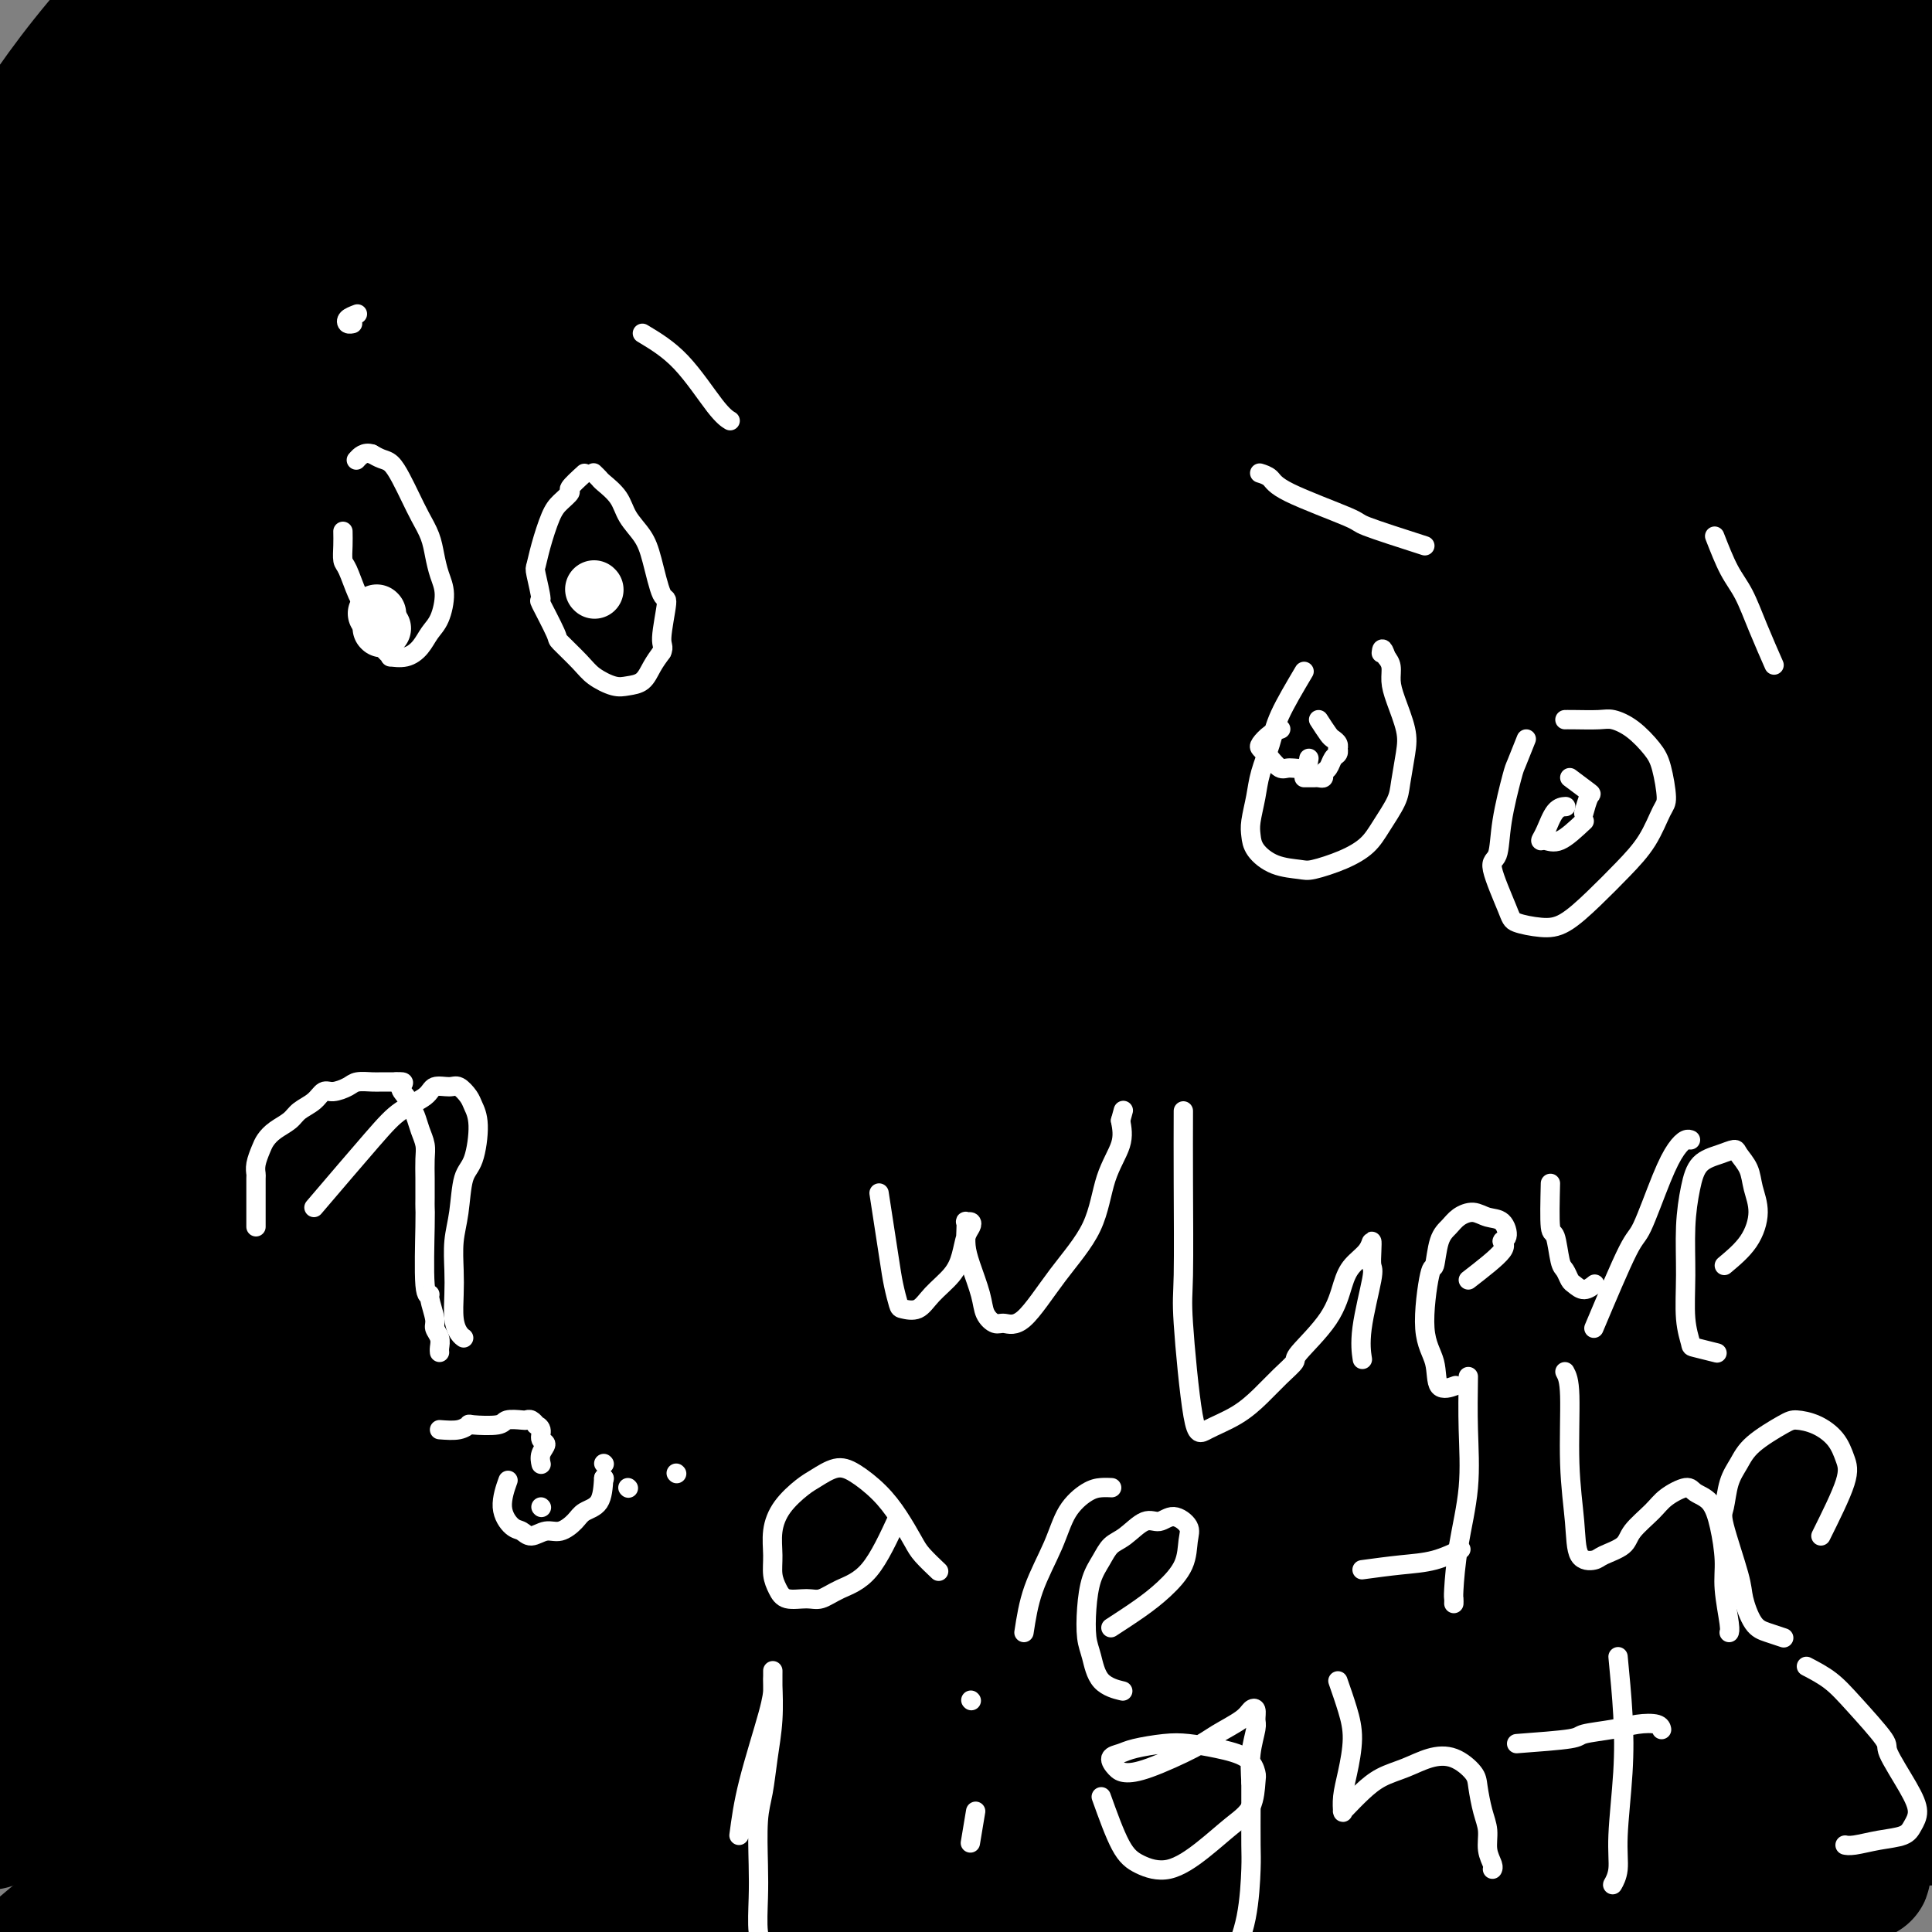 <svg viewBox='0 0 400 400' version='1.1' xmlns='http://www.w3.org/2000/svg' xmlns:xlink='http://www.w3.org/1999/xlink'><rect x="0" y="0" width="400" height="400" fill="#808080" stroke="none"/><g fill='none' stroke='#000000' stroke-width='28' stroke-linecap='round' stroke-linejoin='round'><path d='M14,71c11.538,-12.237 23.076,-24.473 32,-33c8.924,-8.527 15.234,-13.344 22,-19c6.766,-5.656 13.988,-12.151 20,-17c6.012,-4.849 10.813,-8.051 13,-10c2.187,-1.949 1.758,-2.647 2,-3c0.242,-0.353 1.155,-0.363 -1,2c-2.155,2.363 -7.377,7.100 -14,12c-6.623,4.900 -14.649,9.963 -22,15c-7.351,5.037 -14.029,10.047 -21,15c-6.971,4.953 -14.235,9.851 -20,15c-5.765,5.149 -10.032,10.551 -13,14c-2.968,3.449 -4.639,4.945 -6,6c-1.361,1.055 -2.412,1.669 -2,1c0.412,-0.669 2.288,-2.621 5,-7c2.712,-4.379 6.260,-11.186 13,-19c6.740,-7.814 16.671,-16.634 27,-26c10.329,-9.366 21.057,-19.277 31,-28c9.943,-8.723 19.102,-16.259 25,-21c5.898,-4.741 8.536,-6.689 9,-7c0.464,-0.311 -1.245,1.013 -6,4c-4.755,2.987 -12.554,7.637 -22,13c-9.446,5.363 -20.537,11.439 -30,17c-9.463,5.561 -17.297,10.606 -24,16c-6.703,5.394 -12.274,11.136 -17,16c-4.726,4.864 -8.606,8.850 -11,11c-2.394,2.150 -3.302,2.465 -4,3c-0.698,0.535 -1.187,1.290 0,-1c1.187,-2.290 4.050,-7.624 9,-15c4.950,-7.376 11.986,-16.794 22,-27c10.014,-10.206 23.004,-21.202 34,-30c10.996,-8.798 19.998,-15.399 29,-22'/><path d='M94,-54c11.704,-9.842 9.464,-8.448 8,-7c-1.464,1.448 -2.151,2.950 -7,7c-4.849,4.050 -13.861,10.649 -25,20c-11.139,9.351 -24.406,21.453 -31,27c-6.594,5.547 -6.514,4.538 -13,14c-6.486,9.462 -19.536,29.393 -26,40c-6.464,10.607 -6.341,11.888 -7,13c-0.659,1.112 -2.099,2.054 -1,2c1.099,-0.054 4.739,-1.104 7,-4c2.261,-2.896 3.143,-7.637 19,-20c15.857,-12.363 46.688,-32.348 62,-42c15.312,-9.652 15.106,-8.971 24,-13c8.894,-4.029 26.888,-12.767 37,-17c10.112,-4.233 12.341,-3.961 15,-5c2.659,-1.039 5.747,-3.388 1,2c-4.747,5.388 -17.328,18.513 -30,31c-12.672,12.487 -25.435,24.337 -38,37c-12.565,12.663 -24.933,26.140 -36,39c-11.067,12.860 -20.833,25.105 -28,36c-7.167,10.895 -11.736,20.442 -14,26c-2.264,5.558 -2.224,7.127 -3,9c-0.776,1.873 -2.368,4.049 1,1c3.368,-3.049 11.694,-11.321 22,-21c10.306,-9.679 22.590,-20.763 37,-33c14.410,-12.237 30.944,-25.628 46,-38c15.056,-12.372 28.634,-23.725 40,-33c11.366,-9.275 20.521,-16.471 26,-21c5.479,-4.529 7.283,-6.389 8,-7c0.717,-0.611 0.347,0.028 -4,4c-4.347,3.972 -12.671,11.278 -24,21c-11.329,9.722 -25.665,21.861 -40,34'/><path d='M120,48c-17.820,16.242 -28.371,27.346 -39,39c-10.629,11.654 -21.337,23.859 -29,34c-7.663,10.141 -12.280,18.220 -15,23c-2.720,4.780 -3.543,6.263 -3,7c0.543,0.737 2.452,0.728 8,-4c5.548,-4.728 14.736,-14.174 29,-27c14.264,-12.826 33.605,-29.032 54,-46c20.395,-16.968 41.846,-34.696 62,-50c20.154,-15.304 39.011,-28.182 49,-35c9.989,-6.818 11.109,-7.574 14,-9c2.891,-1.426 7.554,-3.521 2,2c-5.554,5.521 -21.323,18.657 -33,27c-11.677,8.343 -19.262,11.893 -54,42c-34.738,30.107 -96.630,86.770 -122,111c-25.370,24.230 -14.219,16.028 -14,19c0.219,2.972 -10.493,17.118 -15,23c-4.507,5.882 -2.809,3.500 -1,2c1.809,-1.500 3.729,-2.118 11,-8c7.271,-5.882 19.893,-17.028 37,-32c17.107,-14.972 38.700,-33.771 66,-56c27.300,-22.229 60.307,-47.890 77,-61c16.693,-13.110 17.073,-13.671 33,-24c15.927,-10.329 47.402,-30.427 61,-39c13.598,-8.573 9.319,-5.620 5,-2c-4.319,3.620 -8.679,7.908 -23,20c-14.321,12.092 -38.603,31.989 -50,41c-11.397,9.011 -9.911,7.137 -30,24c-20.089,16.863 -61.755,52.463 -81,69c-19.245,16.537 -16.070,14.011 -24,22c-7.930,7.989 -26.965,26.495 -46,45'/><path d='M49,205c-12.555,11.909 -8.942,8.180 -6,6c2.942,-2.180 5.213,-2.812 13,-9c7.787,-6.188 21.092,-17.933 39,-33c17.908,-15.067 40.421,-33.458 64,-52c23.579,-18.542 48.223,-37.237 71,-53c22.777,-15.763 43.686,-28.594 60,-38c16.314,-9.406 28.033,-15.386 35,-19c6.967,-3.614 9.183,-4.863 6,-2c-3.183,2.863 -11.767,9.836 -27,21c-15.233,11.164 -37.117,26.518 -59,43c-21.883,16.482 -43.764,34.094 -65,51c-21.236,16.906 -41.828,33.108 -59,48c-17.172,14.892 -30.926,28.474 -45,43c-14.074,14.526 -28.469,29.996 -30,33c-1.531,3.004 9.802,-6.458 13,-9c3.198,-2.542 -1.741,1.838 17,-14c18.741,-15.838 61.160,-51.892 93,-78c31.840,-26.108 53.101,-42.269 75,-58c21.899,-15.731 44.438,-31.031 62,-43c17.562,-11.969 30.149,-20.607 38,-26c7.851,-5.393 10.966,-7.541 8,-7c-2.966,0.541 -12.014,3.770 -27,12c-14.986,8.230 -35.910,21.459 -58,37c-22.090,15.541 -45.345,33.392 -68,52c-22.655,18.608 -44.710,37.972 -65,58c-20.290,20.028 -38.815,40.720 -55,59c-16.185,18.280 -30.029,34.147 -39,46c-8.971,11.853 -13.069,19.691 -16,24c-2.931,4.309 -4.695,5.088 -1,2c3.695,-3.088 12.847,-10.044 22,-17'/><path d='M45,282c2.726,-1.911 -0.960,0.813 22,-20c22.960,-20.813 72.566,-65.163 109,-96c36.434,-30.837 59.697,-48.161 83,-65c23.303,-16.839 46.647,-33.195 65,-46c18.353,-12.805 31.716,-22.061 41,-28c9.284,-5.939 14.489,-8.562 11,-5c-3.489,3.562 -15.671,13.308 -25,20c-9.329,6.692 -15.805,10.331 -62,49c-46.195,38.669 -132.108,112.370 -168,143c-35.892,30.630 -21.761,18.191 -25,21c-3.239,2.809 -23.848,20.868 -35,30c-11.152,9.132 -12.848,9.338 -13,9c-0.152,-0.338 1.238,-1.220 9,-8c7.762,-6.780 21.894,-19.457 42,-37c20.106,-17.543 46.184,-39.953 73,-62c26.816,-22.047 54.369,-43.731 80,-62c25.631,-18.269 49.338,-33.123 70,-46c20.662,-12.877 38.278,-23.777 51,-31c12.722,-7.223 20.550,-10.771 22,-11c1.450,-0.229 -3.479,2.860 -16,11c-12.521,8.140 -32.635,21.332 -57,38c-24.365,16.668 -52.983,36.812 -80,56c-27.017,19.188 -52.435,37.421 -75,55c-22.565,17.579 -42.279,34.505 -59,49c-16.721,14.495 -30.450,26.558 -39,34c-8.550,7.442 -11.921,10.262 -12,11c-0.079,0.738 3.133,-0.606 13,-7c9.867,-6.394 26.387,-17.837 50,-34c23.613,-16.163 54.318,-37.047 85,-56c30.682,-18.953 61.341,-35.977 92,-53'/><path d='M297,141c28.932,-15.236 55.262,-26.828 78,-36c22.738,-9.172 41.882,-15.926 54,-20c12.118,-4.074 17.208,-5.470 18,-4c0.792,1.470 -2.714,5.806 -15,13c-12.286,7.194 -33.350,17.247 -60,30c-26.650,12.753 -58.884,28.205 -88,42c-29.116,13.795 -55.114,25.934 -78,36c-22.886,10.066 -42.658,18.060 -59,25c-16.342,6.940 -29.252,12.825 -38,16c-8.748,3.175 -13.335,3.640 -13,4c0.335,0.360 5.590,0.616 12,-1c6.410,-1.616 13.974,-5.103 59,-9c45.026,-3.897 127.516,-8.205 170,-9c42.484,-0.795 44.964,1.924 51,4c6.036,2.076 15.629,3.509 17,6c1.371,2.491 -5.480,6.040 -21,10c-15.520,3.960 -39.709,8.332 -68,13c-28.291,4.668 -60.684,9.634 -90,15c-29.316,5.366 -55.556,11.133 -79,16c-23.444,4.867 -44.094,8.834 -61,13c-16.906,4.166 -30.069,8.533 -36,11c-5.931,2.467 -4.630,3.036 -7,4c-2.370,0.964 -8.409,2.325 5,1c13.409,-1.325 46.267,-5.335 77,-9c30.733,-3.665 59.341,-6.986 87,-9c27.659,-2.014 54.370,-2.722 75,-2c20.630,0.722 35.179,2.874 45,5c9.821,2.126 14.913,4.226 15,7c0.087,2.774 -4.832,6.221 -19,10c-14.168,3.779 -37.584,7.889 -61,12'/><path d='M267,335c-40.860,7.825 -112.510,21.388 -151,29c-38.490,7.612 -43.820,9.273 -53,12c-9.180,2.727 -22.210,6.520 -27,8c-4.790,1.480 -1.342,0.647 -3,1c-1.658,0.353 -8.424,1.893 14,-1c22.424,-2.893 74.037,-10.218 117,-15c42.963,-4.782 77.277,-7.021 109,-8c31.723,-0.979 60.854,-0.698 84,0c23.146,0.698 40.308,1.815 49,3c8.692,1.185 8.914,2.440 10,3c1.086,0.560 3.037,0.427 -38,3c-41.037,2.573 -125.063,7.853 -172,11c-46.937,3.147 -56.786,4.159 -73,6c-16.214,1.841 -38.793,4.509 -54,7c-15.207,2.491 -23.040,4.806 -28,6c-4.960,1.194 -7.045,1.268 -2,0c5.045,-1.268 17.220,-3.879 39,-7c21.780,-3.121 53.166,-6.753 87,-10c33.834,-3.247 70.116,-6.111 101,-8c30.884,-1.889 56.371,-2.804 78,-3c21.629,-0.196 39.401,0.326 49,1c9.599,0.674 11.025,1.499 15,2c3.975,0.501 10.499,0.677 -2,1c-12.499,0.323 -44.023,0.793 -73,2c-28.977,1.207 -55.408,3.152 -82,6c-26.592,2.848 -53.344,6.598 -77,10c-23.656,3.402 -44.215,6.454 -61,10c-16.785,3.546 -29.796,7.584 -37,10c-7.204,2.416 -8.602,3.208 -10,4'/><path d='M76,418c-5.452,2.446 4.418,1.562 18,0c13.582,-1.562 30.877,-3.803 54,-6c23.123,-2.197 52.076,-4.351 78,-7c25.924,-2.649 48.821,-5.794 69,-8c20.179,-2.206 37.642,-3.473 52,-5c14.358,-1.527 25.611,-3.315 32,-4c6.389,-0.685 7.916,-0.267 6,0c-1.916,0.267 -7.273,0.383 -21,0c-13.727,-0.383 -35.824,-1.266 -62,-1c-26.176,0.266 -56.430,1.680 -84,3c-27.570,1.320 -52.454,2.547 -74,4c-21.546,1.453 -39.754,3.134 -58,4c-18.246,0.866 -36.531,0.918 -44,1c-7.469,0.082 -4.123,0.194 -1,-1c3.123,-1.194 6.023,-3.693 18,-7c11.977,-3.307 33.032,-7.422 61,-12c27.968,-4.578 62.850,-9.617 96,-14c33.150,-4.383 64.570,-8.108 92,-10c27.430,-1.892 50.872,-1.951 69,-2c18.128,-0.049 30.942,-0.090 39,0c8.058,0.090 11.360,0.310 6,1c-5.360,0.690 -19.380,1.851 -43,2c-23.620,0.149 -56.838,-0.713 -91,0c-34.162,0.713 -69.268,3.003 -100,5c-30.732,1.997 -57.090,3.703 -81,6c-23.910,2.297 -45.372,5.185 -61,7c-15.628,1.815 -25.422,2.555 -31,3c-5.578,0.445 -6.938,0.593 -3,-1c3.938,-1.593 13.176,-4.929 36,-10c22.824,-5.071 59.236,-11.877 98,-17c38.764,-5.123 79.882,-8.561 121,-12'/><path d='M267,337c36.764,-2.378 68.175,-2.325 94,-2c25.825,0.325 46.065,0.920 60,2c13.935,1.080 21.564,2.643 23,4c1.436,1.357 -3.323,2.507 -19,3c-15.677,0.493 -42.273,0.330 -75,1c-32.727,0.670 -71.585,2.173 -106,4c-34.415,1.827 -64.389,3.977 -90,6c-25.611,2.023 -46.861,3.919 -65,6c-18.139,2.081 -33.169,4.348 -40,4c-6.831,-0.348 -5.464,-3.311 -4,-5c1.464,-1.689 3.026,-2.104 18,-6c14.974,-3.896 43.362,-11.273 82,-18c38.638,-6.727 87.526,-12.803 112,-16c24.474,-3.197 24.532,-3.516 50,-4c25.468,-0.484 76.344,-1.133 100,-1c23.656,0.133 20.092,1.049 15,2c-5.092,0.951 -11.713,1.936 -32,3c-20.287,1.064 -54.240,2.205 -89,4c-34.760,1.795 -70.327,4.244 -101,7c-30.673,2.756 -56.453,5.819 -80,9c-23.547,3.181 -44.860,6.479 -60,9c-15.140,2.521 -24.106,4.267 -31,5c-6.894,0.733 -11.716,0.455 -1,-3c10.716,-3.455 36.968,-10.087 48,-14c11.032,-3.913 6.842,-5.106 46,-11c39.158,-5.894 121.663,-16.489 171,-21c49.337,-4.511 65.505,-2.938 82,-2c16.495,0.938 33.318,1.241 42,2c8.682,0.759 9.222,1.974 2,4c-7.222,2.026 -22.206,4.865 -46,7c-23.794,2.135 -56.397,3.568 -89,5'/><path d='M284,321c-47.655,2.750 -122.292,7.124 -161,10c-38.708,2.876 -41.485,4.254 -48,5c-6.515,0.746 -16.766,0.859 -21,0c-4.234,-0.859 -2.451,-2.689 6,-6c8.451,-3.311 23.569,-8.104 48,-14c24.431,-5.896 58.174,-12.894 91,-18c32.826,-5.106 64.734,-8.318 94,-10c29.266,-1.682 55.889,-1.833 64,-1c8.111,0.833 -2.291,2.649 -24,4c-21.709,1.351 -54.725,2.237 -85,4c-30.275,1.763 -57.809,4.403 -83,7c-25.191,2.597 -48.041,5.151 -68,8c-19.959,2.849 -37.029,5.992 -48,8c-10.971,2.008 -15.843,2.881 -18,3c-2.157,0.119 -1.598,-0.516 7,-3c8.598,-2.484 25.236,-6.817 50,-12c24.764,-5.183 57.655,-11.215 94,-17c36.345,-5.785 76.142,-11.323 96,-14c19.858,-2.677 19.775,-2.494 40,-4c20.225,-1.506 60.758,-4.702 78,-6c17.242,-1.298 11.191,-0.697 10,0c-1.191,0.697 2.477,1.489 -10,3c-12.477,1.511 -41.097,3.741 -59,5c-17.903,1.259 -25.087,1.547 -46,3c-20.913,1.453 -55.554,4.070 -96,9c-40.446,4.930 -86.697,12.174 -116,17c-29.303,4.826 -41.658,7.236 -50,9c-8.342,1.764 -12.671,2.882 -17,4'/><path d='M12,315c-29.001,4.520 -10.002,0.821 4,-3c14.002,-3.821 23.008,-7.762 47,-14c23.992,-6.238 62.971,-14.771 103,-22c40.029,-7.229 81.106,-13.152 117,-17c35.894,-3.848 66.603,-5.619 92,-7c25.397,-1.381 45.483,-2.370 60,-3c14.517,-0.630 23.465,-0.900 23,0c-0.465,0.900 -10.343,2.970 -17,3c-6.657,0.030 -10.091,-1.980 -77,5c-66.909,6.980 -197.291,22.951 -251,30c-53.709,7.049 -30.745,5.177 -34,7c-3.255,1.823 -32.729,7.343 -47,10c-14.271,2.657 -13.340,2.452 -13,2c0.340,-0.452 0.088,-1.151 9,-5c8.912,-3.849 26.988,-10.849 55,-19c28.012,-8.151 65.960,-17.453 104,-25c38.040,-7.547 76.173,-13.341 110,-17c33.827,-3.659 63.348,-5.185 87,-6c23.652,-0.815 41.437,-0.921 54,-1c12.563,-0.079 19.906,-0.131 12,1c-7.906,1.131 -31.060,3.445 -41,4c-9.940,0.555 -6.667,-0.650 -42,2c-35.333,2.650 -109.270,9.157 -154,14c-44.730,4.843 -60.251,8.024 -80,12c-19.749,3.976 -43.727,8.746 -61,13c-17.273,4.254 -27.841,7.991 -34,10c-6.159,2.009 -7.909,2.291 -3,1c4.909,-1.291 16.475,-4.155 40,-10c23.525,-5.845 59.007,-14.670 96,-22c36.993,-7.330 75.496,-13.165 114,-19'/><path d='M285,239c35.293,-4.701 66.526,-6.952 92,-9c25.474,-2.048 45.188,-3.893 58,-5c12.812,-1.107 18.723,-1.475 18,-1c-0.723,0.475 -8.081,1.795 -28,4c-19.919,2.205 -52.401,5.295 -88,9c-35.599,3.705 -74.315,8.025 -108,13c-33.685,4.975 -62.340,10.604 -86,15c-23.660,4.396 -42.324,7.559 -61,12c-18.676,4.441 -37.364,10.159 -32,7c5.364,-3.159 34.780,-15.194 83,-29c48.220,-13.806 115.243,-29.384 160,-38c44.757,-8.616 67.247,-10.272 89,-13c21.753,-2.728 42.768,-6.529 56,-9c13.232,-2.471 18.679,-3.612 20,-4c1.321,-0.388 -1.486,-0.024 -15,1c-13.514,1.024 -37.737,2.708 -70,6c-32.263,3.292 -72.568,8.192 -109,14c-36.432,5.808 -68.992,12.526 -97,19c-28.008,6.474 -51.466,12.706 -72,18c-20.534,5.294 -38.146,9.652 -49,13c-10.854,3.348 -14.951,5.686 -16,6c-1.049,0.314 0.951,-1.397 11,-5c10.049,-3.603 28.146,-9.097 56,-16c27.854,-6.903 65.466,-15.213 102,-22c36.534,-6.787 71.991,-12.051 105,-16c33.009,-3.949 63.569,-6.584 80,-8c16.431,-1.416 18.731,-1.612 28,-2c9.269,-0.388 25.505,-0.968 24,-1c-1.505,-0.032 -20.753,0.484 -40,1'/><path d='M396,199c-20.098,0.984 -50.342,2.943 -81,6c-30.658,3.057 -61.730,7.211 -89,11c-27.270,3.789 -50.738,7.214 -72,11c-21.262,3.786 -40.316,7.934 -55,11c-14.684,3.066 -24.996,5.051 -31,6c-6.004,0.949 -7.698,0.860 -4,-1c3.698,-1.860 12.788,-5.493 33,-11c20.212,-5.507 51.545,-12.888 79,-19c27.455,-6.112 51.034,-10.954 98,-17c46.966,-6.046 117.321,-13.297 144,-16c26.679,-2.703 9.681,-0.858 1,0c-8.681,0.858 -9.046,0.729 -22,1c-12.954,0.271 -38.497,0.944 -67,3c-28.503,2.056 -59.966,5.497 -89,9c-29.034,3.503 -55.639,7.067 -80,11c-24.361,3.933 -46.477,8.234 -65,12c-18.523,3.766 -33.455,6.998 -41,8c-7.545,1.002 -7.705,-0.227 -11,0c-3.295,0.227 -9.724,1.912 5,-4c14.724,-5.912 50.600,-19.419 85,-30c34.400,-10.581 67.323,-18.237 99,-25c31.677,-6.763 62.109,-12.632 89,-17c26.891,-4.368 50.241,-7.234 70,-9c19.759,-1.766 35.927,-2.433 46,-3c10.073,-0.567 14.053,-1.033 11,0c-3.053,1.033 -13.138,3.566 -37,7c-23.862,3.434 -61.501,7.771 -94,12c-32.499,4.229 -59.857,8.351 -107,19c-47.143,10.649 -114.072,27.824 -181,45'/><path d='M30,219c-31.096,8.028 -18.335,5.599 -13,4c5.335,-1.599 3.244,-2.367 16,-8c12.756,-5.633 40.358,-16.131 74,-26c33.642,-9.869 73.323,-19.109 109,-27c35.677,-7.891 67.349,-14.431 94,-19c26.651,-4.569 48.280,-7.166 63,-9c14.720,-1.834 22.531,-2.906 37,-5c14.469,-2.094 35.595,-5.212 8,0c-27.595,5.212 -103.912,18.752 -140,25c-36.088,6.248 -31.948,5.202 -48,8c-16.052,2.798 -52.297,9.439 -78,14c-25.703,4.561 -40.865,7.042 -53,9c-12.135,1.958 -21.243,3.393 -26,4c-4.757,0.607 -5.163,0.385 -2,-1c3.163,-1.385 9.894,-3.933 26,-9c16.106,-5.067 41.585,-12.651 73,-20c31.415,-7.349 68.764,-14.461 103,-20c34.236,-5.539 65.357,-9.503 92,-13c26.643,-3.497 48.807,-6.526 64,-8c15.193,-1.474 23.415,-1.392 26,-1c2.585,0.392 -0.467,1.093 -13,3c-12.533,1.907 -34.547,5.019 -64,9c-29.453,3.981 -66.346,8.830 -100,14c-33.654,5.170 -64.069,10.661 -90,15c-25.931,4.339 -47.377,7.528 -64,10c-16.623,2.472 -28.424,4.229 -35,5c-6.576,0.771 -7.928,0.557 -1,-3c6.928,-3.557 22.134,-10.458 47,-18c24.866,-7.542 59.390,-15.726 92,-23c32.610,-7.274 63.305,-13.637 94,-20'/><path d='M321,109c42.500,-9.385 55.750,-11.349 72,-14c16.250,-2.651 35.499,-5.990 47,-8c11.501,-2.010 15.254,-2.692 12,-2c-3.254,0.692 -13.513,2.759 -36,6c-22.487,3.241 -57.201,7.658 -93,13c-35.799,5.342 -72.683,11.609 -106,18c-33.317,6.391 -63.067,12.905 -87,18c-23.933,5.095 -42.048,8.771 -64,15c-21.952,6.229 -47.740,15.011 -33,10c14.740,-5.011 70.009,-23.814 99,-33c28.991,-9.186 31.703,-8.754 58,-14c26.297,-5.246 76.178,-16.171 114,-23c37.822,-6.829 63.583,-9.563 85,-12c21.417,-2.437 38.489,-4.578 49,-6c10.511,-1.422 14.461,-2.127 11,-1c-3.461,1.127 -14.332,4.085 -37,8c-22.668,3.915 -57.134,8.785 -94,14c-36.866,5.215 -76.132,10.773 -110,16c-33.868,5.227 -62.339,10.123 -88,15c-25.661,4.877 -48.512,9.735 -65,13c-16.488,3.265 -26.615,4.939 -32,5c-5.385,0.061 -6.030,-1.489 1,-6c7.030,-4.511 21.735,-11.982 47,-22c25.265,-10.018 61.091,-22.585 97,-34c35.909,-11.415 71.902,-21.680 102,-29c30.098,-7.320 54.303,-11.696 72,-16c17.697,-4.304 28.888,-8.535 36,-11c7.112,-2.465 10.146,-3.164 5,-3c-5.146,0.164 -18.470,1.190 -40,4c-21.530,2.810 -51.265,7.405 -81,12'/><path d='M262,42c-35.054,5.196 -62.189,10.185 -89,16c-26.811,5.815 -53.297,12.456 -76,18c-22.703,5.544 -41.624,9.991 -54,13c-12.376,3.009 -18.208,4.580 -21,5c-2.792,0.420 -2.545,-0.309 5,-4c7.545,-3.691 22.388,-10.343 47,-19c24.612,-8.657 58.992,-19.320 93,-28c34.008,-8.680 67.643,-15.376 96,-21c28.357,-5.624 51.437,-10.174 66,-13c14.563,-2.826 20.611,-3.927 33,-6c12.389,-2.073 31.120,-5.118 0,0c-31.120,5.118 -112.090,18.400 -156,26c-43.910,7.600 -50.760,9.519 -72,15c-21.240,5.481 -56.868,14.523 -77,20c-20.132,5.477 -24.766,7.388 -23,6c1.766,-1.388 9.932,-6.074 15,-9c5.068,-2.926 7.038,-4.093 23,-9c15.962,-4.907 45.915,-13.554 77,-21c31.085,-7.446 63.301,-13.690 91,-18c27.699,-4.310 50.880,-6.684 70,-9c19.120,-2.316 34.180,-4.574 44,-6c9.820,-1.426 14.400,-2.022 16,-2c1.600,0.022 0.220,0.661 -8,2c-8.220,1.339 -23.279,3.377 -43,6c-19.721,2.623 -44.105,5.830 -68,9c-23.895,3.170 -47.302,6.303 -69,9c-21.698,2.697 -41.688,4.957 -61,7c-19.312,2.043 -37.946,3.869 -52,5c-14.054,1.131 -23.527,1.565 -33,2'/><path d='M36,36c-24.648,1.884 -13.269,-0.407 -8,-3c5.269,-2.593 4.428,-5.488 12,-9c7.572,-3.512 23.558,-7.640 45,-13c21.442,-5.360 48.339,-11.953 75,-17c26.661,-5.047 53.086,-8.549 76,-11c22.914,-2.451 42.317,-3.850 58,-4c15.683,-0.150 27.645,0.950 36,2c8.355,1.050 13.104,2.049 12,4c-1.104,1.951 -8.061,4.855 -11,7c-2.939,2.145 -1.859,3.531 -39,10c-37.141,6.469 -112.502,18.022 -144,23c-31.498,4.978 -19.134,3.381 -23,4c-3.866,0.619 -23.961,3.454 -37,5c-13.039,1.546 -19.021,1.804 -23,2c-3.979,0.196 -5.956,0.330 -6,-1c-0.044,-1.330 1.845,-4.125 10,-8c8.155,-3.875 22.577,-8.830 42,-14c19.423,-5.170 43.847,-10.554 67,-15c23.153,-4.446 45.034,-7.955 61,-10c15.966,-2.045 26.015,-2.626 31,-3c4.985,-0.374 4.904,-0.541 4,0c-0.904,0.541 -2.633,1.791 -9,3c-6.367,1.209 -17.372,2.376 -31,5c-13.628,2.624 -29.880,6.703 -47,11c-17.120,4.297 -35.108,8.811 -53,13c-17.892,4.189 -35.686,8.053 -51,12c-15.314,3.947 -28.146,7.975 -38,11c-9.854,3.025 -16.730,5.045 -20,6c-3.270,0.955 -2.934,0.844 -3,1c-0.066,0.156 -0.533,0.578 -1,1'/><path d='M21,48c-9.341,3.961 -1.693,4.364 1,6c2.693,1.636 0.430,4.505 0,10c-0.430,5.495 0.971,13.614 2,21c1.029,7.386 1.685,14.038 2,22c0.315,7.962 0.290,17.233 0,27c-0.290,9.767 -0.845,20.028 -1,29c-0.155,8.972 0.091,16.654 0,25c-0.091,8.346 -0.519,17.354 -1,22c-0.481,4.646 -1.015,4.928 -1,19c0.015,14.072 0.579,41.934 1,53c0.421,11.066 0.698,5.334 1,4c0.302,-1.334 0.628,1.728 1,3c0.372,1.272 0.789,0.754 1,-1c0.211,-1.754 0.216,-4.745 0,-10c-0.216,-5.255 -0.652,-12.773 -1,-21c-0.348,-8.227 -0.607,-17.162 -1,-26c-0.393,-8.838 -0.921,-17.580 -2,-25c-1.079,-7.420 -2.708,-13.518 -4,-20c-1.292,-6.482 -2.248,-13.348 -4,-20c-1.752,-6.652 -4.300,-13.091 -6,-20c-1.700,-6.909 -2.550,-14.288 -3,-22c-0.450,-7.712 -0.499,-15.758 -1,-23c-0.501,-7.242 -1.454,-13.680 -2,-19c-0.546,-5.320 -0.687,-9.523 -1,-13c-0.313,-3.477 -0.799,-6.227 -1,-8c-0.201,-1.773 -0.116,-2.568 0,-3c0.116,-0.432 0.262,-0.501 1,0c0.738,0.501 2.068,1.572 3,4c0.932,2.428 1.466,6.214 2,10'/><path d='M7,72c1.383,3.899 1.840,6.647 2,12c0.160,5.353 0.023,13.309 0,21c-0.023,7.691 0.067,15.115 0,24c-0.067,8.885 -0.291,19.232 0,30c0.291,10.768 1.098,21.959 2,33c0.902,11.041 1.899,21.932 3,32c1.101,10.068 2.304,19.312 3,29c0.696,9.688 0.884,19.819 1,27c0.116,7.181 0.161,11.413 2,24c1.839,12.587 5.473,33.529 7,42c1.527,8.471 0.947,4.469 1,4c0.053,-0.469 0.738,2.593 1,4c0.262,1.407 0.102,1.159 0,1c-0.102,-0.159 -0.144,-0.230 0,0c0.144,0.230 0.475,0.760 0,-2c-0.475,-2.760 -1.756,-8.809 -3,-16c-1.244,-7.191 -2.450,-15.525 -3,-27c-0.550,-11.475 -0.443,-26.090 0,-39c0.443,-12.910 1.224,-24.116 2,-34c0.776,-9.884 1.547,-18.446 2,-25c0.453,-6.554 0.587,-11.100 1,-16c0.413,-4.900 1.106,-10.154 1,-14c-0.106,-3.846 -1.009,-6.283 -2,-10c-0.991,-3.717 -2.069,-8.712 -3,-12c-0.931,-3.288 -1.716,-4.867 -2,-6c-0.284,-1.133 -0.066,-1.819 0,-1c0.066,0.819 -0.021,3.144 0,4c0.021,0.856 0.149,0.245 0,5c-0.149,4.755 -0.574,14.878 -1,25'/><path d='M21,187c-0.106,8.495 0.130,13.234 0,20c-0.130,6.766 -0.627,15.560 -1,24c-0.373,8.440 -0.622,16.525 -1,24c-0.378,7.475 -0.886,14.340 -1,21c-0.114,6.660 0.166,13.117 0,19c-0.166,5.883 -0.776,11.193 -1,16c-0.224,4.807 -0.060,9.111 0,12c0.060,2.889 0.016,4.364 0,6c-0.016,1.636 -0.004,3.434 0,9c0.004,5.566 0.002,14.899 0,19c-0.002,4.101 -0.002,2.970 0,3c0.002,0.030 0.005,1.219 0,2c-0.005,0.781 -0.019,1.152 0,1c0.019,-0.152 0.071,-0.828 0,-1c-0.071,-0.172 -0.265,0.160 -1,-2c-0.735,-2.160 -2.009,-6.813 -3,-13c-0.991,-6.187 -1.698,-13.910 -2,-23c-0.302,-9.090 -0.200,-19.548 0,-31c0.200,-11.452 0.498,-23.899 1,-35c0.502,-11.101 1.207,-20.858 2,-29c0.793,-8.142 1.674,-14.670 2,-20c0.326,-5.330 0.098,-9.462 0,-13c-0.098,-3.538 -0.064,-6.480 0,-8c0.064,-1.520 0.160,-1.616 0,-3c-0.160,-1.384 -0.575,-4.055 -1,-5c-0.425,-0.945 -0.860,-0.165 -1,0c-0.140,0.165 0.014,-0.286 0,2c-0.014,2.286 -0.196,7.308 -1,13c-0.804,5.692 -2.230,12.055 -3,19c-0.770,6.945 -0.885,14.473 -1,22'/><path d='M9,236c-1.511,19.234 -2.288,39.320 -3,52c-0.712,12.680 -1.357,17.956 -2,24c-0.643,6.044 -1.282,12.856 -2,19c-0.718,6.144 -1.514,11.620 -2,17c-0.486,5.380 -0.663,10.665 -1,14c-0.337,3.335 -0.835,4.719 -1,7c-0.165,2.281 0.001,5.457 0,7c-0.001,1.543 -0.170,1.452 0,1c0.170,-0.452 0.680,-1.265 1,-2c0.320,-0.735 0.449,-1.392 1,-5c0.551,-3.608 1.525,-10.166 1,-14c-0.525,-3.834 -2.550,-4.945 1,-24c3.550,-19.055 12.673,-56.055 16,-70c3.327,-13.945 0.858,-4.836 2,-3c1.142,1.836 5.894,-3.601 11,-5c5.106,-1.399 10.564,1.240 17,5c6.436,3.760 13.849,8.641 22,15c8.151,6.359 17.041,14.195 25,22c7.959,7.805 14.986,15.578 22,22c7.014,6.422 14.013,11.492 21,16c6.987,4.508 13.962,8.453 21,11c7.038,2.547 14.139,3.695 22,4c7.861,0.305 16.482,-0.234 25,-3c8.518,-2.766 16.934,-7.761 25,-16c8.066,-8.239 15.780,-19.724 23,-33c7.220,-13.276 13.944,-28.344 20,-43c6.056,-14.656 11.445,-28.902 16,-41c4.555,-12.098 8.278,-22.049 12,-32'/><path d='M302,181c8.796,-22.719 6.785,-21.517 7,-27c0.215,-5.483 2.654,-17.653 4,-28c1.346,-10.347 1.598,-18.873 2,-30c0.402,-11.127 0.953,-24.857 1,-32c0.047,-7.143 -0.411,-7.700 -2,-13c-1.589,-5.300 -4.310,-15.344 -6,-19c-1.690,-3.656 -2.351,-0.924 -3,1c-0.649,1.924 -1.287,3.042 -1,8c0.287,4.958 1.501,13.757 2,23c0.499,9.243 0.285,18.931 1,30c0.715,11.069 2.360,23.520 4,36c1.640,12.480 3.274,24.990 5,34c1.726,9.010 3.542,14.521 5,27c1.458,12.479 2.557,31.925 3,39c0.443,7.075 0.231,1.778 0,0c-0.231,-1.778 -0.481,-0.036 0,0c0.481,0.036 1.694,-1.632 3,-6c1.306,-4.368 2.707,-11.435 4,-20c1.293,-8.565 2.480,-18.629 4,-32c1.520,-13.371 3.374,-30.048 6,-48c2.626,-17.952 6.026,-37.177 9,-55c2.974,-17.823 5.523,-34.243 7,-46c1.477,-11.757 1.881,-18.853 2,-22c0.119,-3.147 -0.049,-2.347 0,-2c0.049,0.347 0.314,0.240 0,5c-0.314,4.760 -1.206,14.386 -3,25c-1.794,10.614 -4.491,22.216 -6,37c-1.509,14.784 -1.829,32.749 -2,53c-0.171,20.251 -0.192,42.786 0,62c0.192,19.214 0.596,35.107 1,51'/><path d='M349,232c-0.578,32.086 -1.523,29.301 -2,30c-0.477,0.699 -0.486,4.882 -1,9c-0.514,4.118 -1.534,8.169 -2,10c-0.466,1.831 -0.378,1.440 0,0c0.378,-1.440 1.046,-3.930 2,-9c0.954,-5.070 2.195,-12.722 3,-25c0.805,-12.278 1.173,-29.184 2,-48c0.827,-18.816 2.114,-39.542 4,-60c1.886,-20.458 4.371,-40.647 7,-57c2.629,-16.353 5.403,-28.870 8,-39c2.597,-10.130 5.017,-17.872 6,-20c0.983,-2.128 0.530,1.360 1,-4c0.470,-5.360 1.863,-19.567 0,-1c-1.863,18.567 -6.983,69.908 -9,102c-2.017,32.092 -0.930,44.933 0,62c0.930,17.067 1.703,38.359 3,56c1.297,17.641 3.118,31.631 4,44c0.882,12.369 0.825,23.117 1,30c0.175,6.883 0.583,9.900 1,12c0.417,2.100 0.844,3.282 1,4c0.156,0.718 0.043,0.971 0,-1c-0.043,-1.971 -0.015,-6.166 0,-12c0.015,-5.834 0.017,-13.306 0,-23c-0.017,-9.694 -0.052,-21.611 1,-34c1.052,-12.389 3.191,-25.251 5,-39c1.809,-13.749 3.289,-28.386 5,-44c1.711,-15.614 3.653,-32.204 5,-49c1.347,-16.796 2.099,-33.799 3,-49c0.901,-15.201 1.950,-28.601 3,-42'/><path d='M400,35c1.611,-19.464 2.639,-22.625 3,-27c0.361,-4.375 0.054,-9.963 0,-13c-0.054,-3.037 0.144,-3.521 0,-4c-0.144,-0.479 -0.629,-0.952 -1,-1c-0.371,-0.048 -0.629,0.327 -1,1c-0.371,0.673 -0.857,1.642 -1,6c-0.143,4.358 0.056,12.105 0,20c-0.056,7.895 -0.367,15.937 0,26c0.367,10.063 1.412,22.148 2,34c0.588,11.852 0.717,23.471 1,37c0.283,13.529 0.718,28.968 1,39c0.282,10.032 0.412,14.656 1,43c0.588,28.344 1.636,80.406 2,106c0.364,25.594 0.045,24.718 0,26c-0.045,1.282 0.183,4.720 0,8c-0.183,3.280 -0.778,6.401 -1,8c-0.222,1.599 -0.071,1.678 0,2c0.071,0.322 0.061,0.889 0,1c-0.061,0.111 -0.175,-0.233 0,-1c0.175,-0.767 0.638,-1.956 1,-3c0.362,-1.044 0.621,-1.943 0,-8c-0.621,-6.057 -2.124,-17.274 -4,-30c-1.876,-12.726 -4.124,-26.963 -6,-41c-1.876,-14.037 -3.378,-27.876 -5,-40c-1.622,-12.124 -3.364,-22.534 -5,-32c-1.636,-9.466 -3.165,-17.990 -4,-25c-0.835,-7.010 -0.976,-12.508 -1,-15c-0.024,-2.492 0.071,-1.979 0,-3c-0.071,-1.021 -0.306,-3.578 0,-2c0.306,1.578 1.153,7.289 2,13'/><path d='M384,160c0.078,6.275 -0.727,16.462 -1,21c-0.273,4.538 -0.015,3.427 0,14c0.015,10.573 -0.212,32.831 1,47c1.212,14.169 3.862,20.249 6,28c2.138,7.751 3.765,17.172 5,25c1.235,7.828 2.079,14.062 3,19c0.921,4.938 1.920,8.581 2,10c0.080,1.419 -0.757,0.614 0,4c0.757,3.386 3.109,10.964 0,0c-3.109,-10.964 -11.678,-40.471 -15,-52c-3.322,-11.529 -1.396,-5.080 -2,-1c-0.604,4.080 -3.737,5.791 -7,9c-3.263,3.209 -6.657,7.917 -11,13c-4.343,5.083 -9.636,10.540 -15,16c-5.364,5.460 -10.800,10.924 -17,17c-6.200,6.076 -13.164,12.765 -21,20c-7.836,7.235 -16.545,15.015 -25,22c-8.455,6.985 -16.658,13.173 -26,18c-9.342,4.827 -19.825,8.292 -25,10c-5.175,1.708 -5.041,1.658 -12,3c-6.959,1.342 -21.009,4.076 -30,6c-8.991,1.924 -12.921,3.037 -18,4c-5.079,0.963 -11.307,1.777 -17,2c-5.693,0.223 -10.851,-0.145 -16,-1c-5.149,-0.855 -10.287,-2.198 -16,-4c-5.713,-1.802 -12.000,-4.062 -18,-6c-6.000,-1.938 -11.714,-3.554 -18,-5c-6.286,-1.446 -13.143,-2.723 -20,-4'/><path d='M71,395c-14.917,-3.356 -16.209,-2.245 -21,-2c-4.791,0.245 -13.080,-0.376 -19,0c-5.920,0.376 -9.470,1.750 -12,3c-2.530,1.250 -4.040,2.375 -6,4c-1.960,1.625 -4.371,3.751 -6,5c-1.629,1.249 -2.477,1.623 -3,2c-0.523,0.377 -0.722,0.758 -1,1c-0.278,0.242 -0.634,0.344 1,0c1.634,-0.344 5.260,-1.133 12,-3c6.740,-1.867 16.596,-4.812 24,-7c7.404,-2.188 12.356,-3.617 18,-5c5.644,-1.383 11.981,-2.718 18,-4c6.019,-1.282 11.720,-2.509 14,-3c2.280,-0.491 1.140,-0.245 0,0'/></g>
<g fill='none' stroke='#FFFFFF' stroke-width='12' stroke-linecap='round' stroke-linejoin='round'><path d='M79,130c0.000,0.000 0.100,0.100 0.1,0.1'/><path d='M78,127c0.000,0.000 0.100,0.100 0.1,0.1'/><path d='M123,122c0.000,0.000 0.100,0.100 0.1,0.1'/></g>
<g fill='none' stroke='#FFFFFF' stroke-width='4' stroke-linecap='round' stroke-linejoin='round'><path d='M270,139c-1.941,3.275 -3.883,6.551 -5,9c-1.117,2.449 -1.410,4.073 -2,6c-0.590,1.927 -1.478,4.157 -2,6c-0.522,1.843 -0.679,3.299 -1,5c-0.321,1.701 -0.805,3.646 -1,5c-0.195,1.354 -0.102,2.115 0,3c0.102,0.885 0.214,1.892 1,3c0.786,1.108 2.248,2.317 4,3c1.752,0.683 3.795,0.842 5,1c1.205,0.158 1.573,0.317 3,0c1.427,-0.317 3.912,-1.110 6,-2c2.088,-0.890 3.778,-1.875 5,-3c1.222,-1.125 1.975,-2.388 3,-4c1.025,-1.612 2.321,-3.572 3,-5c0.679,-1.428 0.742,-2.325 1,-4c0.258,-1.675 0.711,-4.129 1,-6c0.289,-1.871 0.414,-3.159 0,-5c-0.414,-1.841 -1.369,-4.236 -2,-6c-0.631,-1.764 -0.939,-2.898 -1,-4c-0.061,-1.102 0.125,-2.172 0,-3c-0.125,-0.828 -0.563,-1.414 -1,-2'/><path d='M287,136c-0.844,-2.556 -0.956,-1.444 -1,-1c-0.044,0.444 -0.022,0.222 0,0'/><path d='M316,153c-0.788,1.992 -1.577,3.984 -2,5c-0.423,1.016 -0.481,1.056 -1,3c-0.519,1.944 -1.498,5.792 -2,9c-0.502,3.208 -0.526,5.778 -1,7c-0.474,1.222 -1.399,1.098 -1,3c0.399,1.902 2.121,5.830 3,8c0.879,2.170 0.916,2.581 2,3c1.084,0.419 3.217,0.845 5,1c1.783,0.155 3.216,0.038 5,-1c1.784,-1.038 3.918,-2.999 6,-5c2.082,-2.001 4.110,-4.044 6,-6c1.890,-1.956 3.640,-3.824 5,-6c1.360,-2.176 2.328,-4.659 3,-6c0.672,-1.341 1.046,-1.540 1,-3c-0.046,-1.460 -0.513,-4.181 -1,-6c-0.487,-1.819 -0.995,-2.736 -2,-4c-1.005,-1.264 -2.508,-2.875 -4,-4c-1.492,-1.125 -2.974,-1.766 -4,-2c-1.026,-0.234 -1.594,-0.063 -3,0c-1.406,0.063 -3.648,0.017 -5,0c-1.352,-0.017 -1.815,-0.005 -2,0c-0.185,0.005 -0.093,0.002 0,0'/><path d='M121,98c-1.316,1.202 -2.632,2.404 -3,3c-0.368,0.596 0.213,0.587 0,1c-0.213,0.413 -1.221,1.248 -2,2c-0.779,0.752 -1.328,1.422 -2,3c-0.672,1.578 -1.465,4.063 -2,6c-0.535,1.937 -0.812,3.325 -1,4c-0.188,0.675 -0.289,0.636 0,2c0.289,1.364 0.966,4.129 1,5c0.034,0.871 -0.575,-0.153 0,1c0.575,1.153 2.335,4.484 3,6c0.665,1.516 0.236,1.215 1,2c0.764,0.785 2.722,2.654 4,4c1.278,1.346 1.875,2.170 3,3c1.125,0.830 2.777,1.667 4,2c1.223,0.333 2.019,0.161 3,0c0.981,-0.161 2.149,-0.313 3,-1c0.851,-0.687 1.386,-1.911 2,-3c0.614,-1.089 1.307,-2.045 2,-3'/><path d='M137,135c0.549,-1.190 -0.078,-1.164 0,-3c0.078,-1.836 0.862,-5.533 1,-7c0.138,-1.467 -0.370,-0.703 -1,-2c-0.630,-1.297 -1.381,-4.656 -2,-7c-0.619,-2.344 -1.107,-3.675 -2,-5c-0.893,-1.325 -2.190,-2.646 -3,-4c-0.810,-1.354 -1.131,-2.741 -2,-4c-0.869,-1.259 -2.284,-2.389 -3,-3c-0.716,-0.611 -0.731,-0.703 -1,-1c-0.269,-0.297 -0.791,-0.799 -1,-1c-0.209,-0.201 -0.104,-0.100 0,0'/><path d='M71,110c0.018,0.954 0.035,1.909 0,3c-0.035,1.091 -0.123,2.319 0,3c0.123,0.681 0.456,0.816 1,2c0.544,1.184 1.299,3.417 2,5c0.701,1.583 1.348,2.515 2,4c0.652,1.485 1.308,3.524 2,5c0.692,1.476 1.421,2.391 2,3c0.579,0.609 1.008,0.914 1,1c-0.008,0.086 -0.455,-0.047 0,0c0.455,0.047 1.811,0.274 3,0c1.189,-0.274 2.211,-1.048 3,-2c0.789,-0.952 1.347,-2.081 2,-3c0.653,-0.919 1.402,-1.627 2,-3c0.598,-1.373 1.044,-3.409 1,-5c-0.044,-1.591 -0.578,-2.736 -1,-4c-0.422,-1.264 -0.732,-2.649 -1,-4c-0.268,-1.351 -0.494,-2.670 -1,-4c-0.506,-1.330 -1.290,-2.671 -2,-4c-0.710,-1.329 -1.345,-2.646 -2,-4c-0.655,-1.354 -1.330,-2.744 -2,-4c-0.670,-1.256 -1.334,-2.377 -2,-3c-0.666,-0.623 -1.333,-0.750 -2,-1c-0.667,-0.250 -1.333,-0.625 -2,-1'/><path d='M77,94c-1.600,-0.556 -2.600,0.556 -3,1c-0.400,0.444 -0.200,0.222 0,0'/><path d='M271,157c-0.129,0.860 -0.258,1.720 -1,2c-0.742,0.280 -2.097,-0.019 -3,0c-0.903,0.019 -1.354,0.357 -2,0c-0.646,-0.357 -1.488,-1.409 -2,-2c-0.512,-0.591 -0.694,-0.722 -1,-1c-0.306,-0.278 -0.737,-0.701 -1,-1c-0.263,-0.299 -0.359,-0.472 0,-1c0.359,-0.528 1.174,-1.411 2,-2c0.826,-0.589 1.665,-0.882 2,-1c0.335,-0.118 0.168,-0.059 0,0'/><path d='M328,170c-1.809,1.699 -3.618,3.397 -5,4c-1.382,0.603 -2.339,0.109 -3,0c-0.661,-0.109 -1.028,0.167 -1,0c0.028,-0.167 0.451,-0.777 1,-2c0.549,-1.223 1.225,-3.060 2,-4c0.775,-0.940 1.650,-0.983 2,-1c0.350,-0.017 0.175,-0.009 0,0'/><path d='M74,65c-0.815,0.310 -1.631,0.619 -2,1c-0.369,0.381 -0.292,0.833 0,1c0.292,0.167 0.798,0.048 1,0c0.202,-0.048 0.101,-0.024 0,0'/><path d='M133,69c2.679,1.607 5.357,3.214 8,6c2.643,2.786 5.250,6.750 7,9c1.750,2.250 2.643,2.786 3,3c0.357,0.214 0.179,0.107 0,0'/><path d='M295,113c-4.955,-1.594 -9.909,-3.187 -12,-4c-2.091,-0.813 -1.317,-0.845 -4,-2c-2.683,-1.155 -8.822,-3.433 -12,-5c-3.178,-1.567 -3.394,-2.422 -4,-3c-0.606,-0.578 -1.602,-0.879 -2,-1c-0.398,-0.121 -0.199,-0.060 0,0'/><path d='M355,111c0.995,2.549 1.990,5.097 3,7c1.010,1.903 2.033,3.159 3,5c0.967,1.841 1.876,4.265 3,7c1.124,2.735 2.464,5.781 3,7c0.536,1.219 0.268,0.609 0,0'/><path d='M65,250c4.533,-5.312 9.067,-10.624 12,-14c2.933,-3.376 4.266,-4.815 6,-6c1.734,-1.185 3.869,-2.115 5,-3c1.131,-0.885 1.258,-1.724 2,-2c0.742,-0.276 2.098,0.012 3,0c0.902,-0.012 1.350,-0.323 2,0c0.650,0.323 1.502,1.279 2,2c0.498,0.721 0.642,1.206 1,2c0.358,0.794 0.929,1.897 1,4c0.071,2.103 -0.359,5.205 -1,7c-0.641,1.795 -1.492,2.281 -2,4c-0.508,1.719 -0.673,4.669 -1,7c-0.327,2.331 -0.817,4.043 -1,6c-0.183,1.957 -0.059,4.160 0,6c0.059,1.840 0.055,3.316 0,5c-0.055,1.684 -0.159,3.575 0,5c0.159,1.425 0.581,2.384 1,3c0.419,0.616 0.834,0.890 1,1c0.166,0.110 0.083,0.055 0,0'/><path d='M130,308c0.000,0.000 0.100,0.100 0.1,0.1'/><path d='M140,305c0.000,0.000 0.100,0.100 0.1,0.1'/><path d='M125,303c0.000,0.000 0.100,0.100 0.1,0.1'/><path d='M125,306c0.000,0.000 0.100,0.100 0.1,0.1'/><path d='M125,306c-0.124,1.930 -0.248,3.861 -1,5c-0.752,1.139 -2.130,1.487 -3,2c-0.870,0.513 -1.230,1.192 -2,2c-0.770,0.808 -1.949,1.746 -3,2c-1.051,0.254 -1.975,-0.177 -3,0c-1.025,0.177 -2.152,0.961 -3,1c-0.848,0.039 -1.418,-0.666 -2,-1c-0.582,-0.334 -1.177,-0.296 -2,-1c-0.823,-0.704 -1.876,-2.151 -2,-4c-0.124,-1.849 0.679,-4.100 1,-5c0.321,-0.900 0.161,-0.450 0,0'/><path d='M182,247c0.760,4.929 1.519,9.859 2,13c0.481,3.141 0.683,4.494 1,6c0.317,1.506 0.750,3.166 1,4c0.250,0.834 0.319,0.843 1,1c0.681,0.157 1.975,0.463 3,0c1.025,-0.463 1.781,-1.696 3,-3c1.219,-1.304 2.902,-2.679 4,-4c1.098,-1.321 1.611,-2.588 2,-4c0.389,-1.412 0.654,-2.968 1,-4c0.346,-1.032 0.772,-1.539 1,-2c0.228,-0.461 0.257,-0.875 0,-1c-0.257,-0.125 -0.799,0.039 -1,0c-0.201,-0.039 -0.061,-0.282 0,0c0.061,0.282 0.043,1.090 0,2c-0.043,0.910 -0.110,1.922 0,3c0.110,1.078 0.399,2.221 1,4c0.601,1.779 1.516,4.193 2,6c0.484,1.807 0.538,3.008 1,4c0.462,0.992 1.331,1.775 2,2c0.669,0.225 1.136,-0.107 2,0c0.864,0.107 2.123,0.655 4,-1c1.877,-1.655 4.370,-5.513 7,-9c2.630,-3.487 5.396,-6.605 7,-10c1.604,-3.395 2.047,-7.068 3,-10c0.953,-2.932 2.415,-5.123 3,-7c0.585,-1.877 0.292,-3.438 0,-5'/><path d='M232,232c1.000,-3.667 0.500,-1.833 0,0'/><path d='M245,230c-0.013,4.345 -0.025,8.690 0,15c0.025,6.310 0.088,14.587 0,19c-0.088,4.413 -0.327,4.964 0,10c0.327,5.036 1.220,14.556 2,19c0.780,4.444 1.446,3.811 3,3c1.554,-0.811 3.994,-1.799 6,-3c2.006,-1.201 3.577,-2.615 5,-4c1.423,-1.385 2.699,-2.740 4,-4c1.301,-1.260 2.626,-2.423 3,-3c0.374,-0.577 -0.205,-0.566 1,-2c1.205,-1.434 4.193,-4.312 6,-7c1.807,-2.688 2.432,-5.185 3,-7c0.568,-1.815 1.080,-2.949 2,-4c0.920,-1.051 2.249,-2.020 3,-3c0.751,-0.980 0.926,-1.972 1,-2c0.074,-0.028 0.048,0.907 0,2c-0.048,1.093 -0.118,2.343 0,3c0.118,0.657 0.423,0.723 0,3c-0.423,2.277 -1.576,6.767 -2,10c-0.424,3.233 -0.121,5.209 0,6c0.121,0.791 0.061,0.395 0,0'/><path d='M304,265c2.992,-2.317 5.984,-4.634 7,-6c1.016,-1.366 0.057,-1.782 0,-2c-0.057,-0.218 0.788,-0.238 1,-1c0.212,-0.762 -0.208,-2.265 -1,-3c-0.792,-0.735 -1.956,-0.702 -3,-1c-1.044,-0.298 -1.968,-0.926 -3,-1c-1.032,-0.074 -2.174,0.405 -3,1c-0.826,0.595 -1.337,1.305 -2,2c-0.663,0.695 -1.477,1.373 -2,3c-0.523,1.627 -0.756,4.202 -1,5c-0.244,0.798 -0.499,-0.182 -1,2c-0.501,2.182 -1.247,7.527 -1,11c0.247,3.473 1.489,5.075 2,7c0.511,1.925 0.291,4.172 1,5c0.709,0.828 2.345,0.237 3,0c0.655,-0.237 0.327,-0.118 0,0'/><path d='M330,275c2.720,-6.455 5.439,-12.910 7,-16c1.561,-3.090 1.963,-2.814 3,-5c1.037,-2.186 2.709,-6.834 4,-10c1.291,-3.166 2.202,-4.849 3,-6c0.798,-1.151 1.484,-1.772 2,-2c0.516,-0.228 0.862,-0.065 1,0c0.138,0.065 0.069,0.033 0,0'/><path d='M357,262c1.860,-1.559 3.721,-3.118 5,-5c1.279,-1.882 1.977,-4.088 2,-6c0.023,-1.912 -0.628,-3.529 -1,-5c-0.372,-1.471 -0.463,-2.797 -1,-4c-0.537,-1.203 -1.520,-2.285 -2,-3c-0.480,-0.715 -0.458,-1.063 -1,-1c-0.542,0.063 -1.647,0.537 -3,1c-1.353,0.463 -2.952,0.916 -4,2c-1.048,1.084 -1.545,2.798 -2,5c-0.455,2.202 -0.868,4.890 -1,8c-0.132,3.110 0.018,6.641 0,10c-0.018,3.359 -0.204,6.547 0,9c0.204,2.453 0.797,4.173 1,5c0.203,0.827 0.016,0.761 1,1c0.984,0.239 3.138,0.783 4,1c0.862,0.217 0.431,0.109 0,0'/><path d='M186,314c-1.961,4.258 -3.922,8.515 -6,11c-2.078,2.485 -4.272,3.196 -6,4c-1.728,0.804 -2.989,1.699 -4,2c-1.011,0.301 -1.773,0.007 -3,0c-1.227,-0.007 -2.918,0.274 -4,0c-1.082,-0.274 -1.554,-1.104 -2,-2c-0.446,-0.896 -0.867,-1.858 -1,-3c-0.133,-1.142 0.021,-2.465 0,-4c-0.021,-1.535 -0.218,-3.280 0,-5c0.218,-1.720 0.850,-3.413 2,-5c1.150,-1.587 2.817,-3.069 4,-4c1.183,-0.931 1.881,-1.311 3,-2c1.119,-0.689 2.660,-1.689 4,-2c1.340,-0.311 2.479,0.065 4,1c1.521,0.935 3.424,2.430 5,4c1.576,1.570 2.826,3.216 4,5c1.174,1.784 2.274,3.705 3,5c0.726,1.295 1.080,1.964 2,3c0.920,1.036 2.406,2.439 3,3c0.594,0.561 0.297,0.281 0,0'/><path d='M212,338c0.456,-2.967 0.912,-5.933 2,-9c1.088,-3.067 2.807,-6.233 4,-9c1.193,-2.767 1.861,-5.134 3,-7c1.139,-1.866 2.749,-3.232 4,-4c1.251,-0.768 2.145,-0.937 3,-1c0.855,-0.063 1.673,-0.018 2,0c0.327,0.018 0.164,0.009 0,0'/><path d='M230,337c2.084,-1.354 4.169,-2.708 6,-4c1.831,-1.292 3.410,-2.523 5,-4c1.590,-1.477 3.191,-3.200 4,-5c0.809,-1.800 0.825,-3.676 1,-5c0.175,-1.324 0.507,-2.096 0,-3c-0.507,-0.904 -1.855,-1.939 -3,-2c-1.145,-0.061 -2.088,0.854 -3,1c-0.912,0.146 -1.792,-0.476 -3,0c-1.208,0.476 -2.744,2.050 -4,3c-1.256,0.950 -2.232,1.276 -3,2c-0.768,0.724 -1.327,1.847 -2,3c-0.673,1.153 -1.459,2.336 -2,4c-0.541,1.664 -0.838,3.809 -1,6c-0.162,2.191 -0.190,4.430 0,6c0.190,1.570 0.597,2.472 1,4c0.403,1.528 0.801,3.680 2,5c1.199,1.320 3.200,1.806 4,2c0.800,0.194 0.400,0.097 0,0'/><path d='M304,285c-0.053,3.585 -0.105,7.170 0,11c0.105,3.830 0.368,7.906 0,12c-0.368,4.094 -1.367,8.208 -2,12c-0.633,3.792 -0.902,7.264 -1,9c-0.098,1.736 -0.026,1.737 0,2c0.026,0.263 0.008,0.790 0,1c-0.008,0.210 -0.004,0.105 0,0'/><path d='M282,325c2.738,-0.369 5.476,-0.738 8,-1c2.524,-0.262 4.833,-0.417 7,-1c2.167,-0.583 4.190,-1.595 5,-2c0.810,-0.405 0.405,-0.202 0,0'/><path d='M324,284c0.451,0.838 0.902,1.675 1,5c0.098,3.325 -0.156,9.137 0,14c0.156,4.863 0.721,8.776 1,12c0.279,3.224 0.271,5.760 1,7c0.729,1.240 2.194,1.185 3,1c0.806,-0.185 0.952,-0.500 2,-1c1.048,-0.500 2.999,-1.186 4,-2c1.001,-0.814 1.054,-1.757 2,-3c0.946,-1.243 2.785,-2.788 4,-4c1.215,-1.212 1.806,-2.091 3,-3c1.194,-0.909 2.989,-1.847 4,-2c1.011,-0.153 1.236,0.479 2,1c0.764,0.521 2.065,0.931 3,2c0.935,1.069 1.504,2.798 2,5c0.496,2.202 0.917,4.877 1,7c0.083,2.123 -0.174,3.693 0,6c0.174,2.307 0.778,5.352 1,7c0.222,1.648 0.064,1.899 0,2c-0.064,0.101 -0.032,0.050 0,0'/><path d='M377,318c2.077,-4.182 4.155,-8.364 5,-11c0.845,-2.636 0.459,-3.725 0,-5c-0.459,-1.275 -0.991,-2.736 -2,-4c-1.009,-1.264 -2.497,-2.330 -4,-3c-1.503,-0.670 -3.022,-0.943 -4,-1c-0.978,-0.057 -1.414,0.103 -3,1c-1.586,0.897 -4.323,2.530 -6,4c-1.677,1.470 -2.295,2.778 -3,4c-0.705,1.222 -1.497,2.359 -2,4c-0.503,1.641 -0.718,3.788 -1,5c-0.282,1.212 -0.631,1.490 0,4c0.631,2.510 2.243,7.251 3,10c0.757,2.749 0.659,3.507 1,5c0.341,1.493 1.122,3.720 2,5c0.878,1.280 1.852,1.614 3,2c1.148,0.386 2.471,0.825 3,1c0.529,0.175 0.265,0.088 0,0'/><path d='M153,380c0.423,-3.214 0.845,-6.429 2,-11c1.155,-4.571 3.042,-10.500 4,-14c0.958,-3.500 0.989,-4.571 1,-5c0.011,-0.429 0.004,-0.214 0,-1c-0.004,-0.786 -0.004,-2.572 0,-3c0.004,-0.428 0.012,0.503 0,1c-0.012,0.497 -0.046,0.561 0,2c0.046,1.439 0.170,4.253 0,7c-0.170,2.747 -0.634,5.428 -1,8c-0.366,2.572 -0.635,5.035 -1,7c-0.365,1.965 -0.826,3.433 -1,6c-0.174,2.567 -0.061,6.233 0,9c0.061,2.767 0.069,4.637 0,7c-0.069,2.363 -0.214,5.221 0,7c0.214,1.779 0.788,2.479 1,3c0.212,0.521 0.060,0.863 0,1c-0.060,0.137 -0.030,0.068 0,0'/><path d='M202,375c-0.417,2.500 -0.833,5.000 -1,6c-0.167,1.000 -0.083,0.500 0,0'/><path d='M201,352c0.000,0.000 0.100,0.100 0.1,0.1'/><path d='M228,372c1.374,3.827 2.747,7.654 4,10c1.253,2.346 2.385,3.210 4,4c1.615,0.790 3.715,1.504 6,1c2.285,-0.504 4.757,-2.227 7,-4c2.243,-1.773 4.258,-3.595 6,-5c1.742,-1.405 3.209,-2.393 4,-4c0.791,-1.607 0.904,-3.832 1,-5c0.096,-1.168 0.174,-1.281 0,-2c-0.174,-0.719 -0.599,-2.046 -2,-3c-1.401,-0.954 -3.778,-1.534 -6,-2c-2.222,-0.466 -4.288,-0.816 -6,-1c-1.712,-0.184 -3.069,-0.200 -5,0c-1.931,0.200 -4.436,0.618 -6,1c-1.564,0.382 -2.188,0.729 -3,1c-0.812,0.271 -1.813,0.466 -2,1c-0.187,0.534 0.440,1.406 1,2c0.560,0.594 1.053,0.910 2,1c0.947,0.090 2.347,-0.046 5,-1c2.653,-0.954 6.557,-2.727 9,-4c2.443,-1.273 3.425,-2.047 5,-3c1.575,-0.953 3.744,-2.083 5,-3c1.256,-0.917 1.601,-1.619 2,-2c0.399,-0.381 0.853,-0.442 1,0c0.147,0.442 -0.012,1.387 0,2c0.012,0.613 0.196,0.896 0,2c-0.196,1.104 -0.770,3.030 -1,5c-0.230,1.970 -0.115,3.985 0,6'/><path d='M259,369c0.002,3.014 0.006,3.049 0,5c-0.006,1.951 -0.021,5.819 0,8c0.021,2.181 0.078,2.677 0,5c-0.078,2.323 -0.291,6.473 -1,10c-0.709,3.527 -1.914,6.430 -3,9c-1.086,2.570 -2.053,4.807 -3,6c-0.947,1.193 -1.872,1.340 -3,1c-1.128,-0.340 -2.457,-1.169 -4,-2c-1.543,-0.831 -3.298,-1.666 -4,-2c-0.702,-0.334 -0.351,-0.167 0,0'/><path d='M277,348c0.710,2.035 1.420,4.069 2,6c0.580,1.931 1.031,3.757 1,6c-0.031,2.243 -0.545,4.903 -1,7c-0.455,2.097 -0.853,3.632 -1,5c-0.147,1.368 -0.045,2.568 0,3c0.045,0.432 0.034,0.096 0,0c-0.034,-0.096 -0.089,0.049 0,0c0.089,-0.049 0.322,-0.293 1,-1c0.678,-0.707 1.801,-1.877 3,-3c1.199,-1.123 2.475,-2.201 4,-3c1.525,-0.799 3.298,-1.321 5,-2c1.702,-0.679 3.335,-1.515 5,-2c1.665,-0.485 3.364,-0.619 5,0c1.636,0.619 3.208,1.992 4,3c0.792,1.008 0.805,1.650 1,3c0.195,1.350 0.574,3.409 1,5c0.426,1.591 0.899,2.714 1,4c0.101,1.286 -0.169,2.737 0,4c0.169,1.263 0.776,2.340 1,3c0.224,0.660 0.064,0.903 0,1c-0.064,0.097 -0.032,0.049 0,0'/><path d='M335,343c0.390,4.057 0.780,8.114 1,12c0.220,3.886 0.269,7.602 0,12c-0.269,4.398 -0.857,9.480 -1,13c-0.143,3.520 0.157,5.480 0,7c-0.157,1.520 -0.773,2.602 -1,3c-0.227,0.398 -0.065,0.114 0,0c0.065,-0.114 0.032,-0.057 0,0'/><path d='M314,361c4.459,-0.332 8.918,-0.664 11,-1c2.082,-0.336 1.787,-0.675 3,-1c1.213,-0.325 3.933,-0.637 6,-1c2.067,-0.363 3.482,-0.777 5,-1c1.518,-0.223 3.139,-0.256 4,0c0.861,0.256 0.963,0.800 1,1c0.037,0.200 0.011,0.057 0,0c-0.011,-0.057 -0.005,-0.029 0,0'/><path d='M374,345c1.728,0.902 3.457,1.805 5,3c1.543,1.195 2.901,2.683 5,5c2.099,2.317 4.938,5.464 6,7c1.062,1.536 0.348,1.462 1,3c0.652,1.538 2.672,4.688 4,7c1.328,2.312 1.965,3.786 2,5c0.035,1.214 -0.530,2.168 -1,3c-0.470,0.832 -0.844,1.543 -2,2c-1.156,0.457 -3.093,0.658 -5,1c-1.907,0.342 -3.783,0.823 -5,1c-1.217,0.177 -1.776,0.051 -2,0c-0.224,-0.051 -0.112,-0.025 0,0'/><path d='M321,245c-0.089,3.717 -0.178,7.434 0,9c0.178,1.566 0.624,0.983 1,2c0.376,1.017 0.681,3.636 1,5c0.319,1.364 0.653,1.472 1,2c0.347,0.528 0.706,1.476 1,2c0.294,0.524 0.522,0.625 1,1c0.478,0.375 1.206,1.024 2,1c0.794,-0.024 1.656,-0.721 2,-1c0.344,-0.279 0.172,-0.139 0,0'/><path d='M91,296c1.457,0.111 2.913,0.222 4,0c1.087,-0.222 1.804,-0.778 2,-1c0.196,-0.222 -0.130,-0.112 1,0c1.130,0.112 3.717,0.225 5,0c1.283,-0.225 1.262,-0.788 2,-1c0.738,-0.212 2.235,-0.071 3,0c0.765,0.071 0.798,0.074 1,0c0.202,-0.074 0.575,-0.223 1,0c0.425,0.223 0.903,0.818 1,1c0.097,0.182 -0.188,-0.051 0,0c0.188,0.051 0.849,0.385 1,1c0.151,0.615 -0.208,1.510 0,2c0.208,0.490 0.984,0.575 1,1c0.016,0.425 -0.726,1.191 -1,2c-0.274,0.809 -0.078,1.660 0,2c0.078,0.340 0.039,0.170 0,0'/><path d='M53,254c-0.000,-1.644 -0.000,-3.288 0,-4c0.000,-0.712 0.000,-0.491 0,-1c-0.000,-0.509 -0.001,-1.749 0,-2c0.001,-0.251 0.003,0.487 0,0c-0.003,-0.487 -0.013,-2.199 0,-3c0.013,-0.801 0.047,-0.690 0,-1c-0.047,-0.310 -0.174,-1.042 0,-2c0.174,-0.958 0.650,-2.144 1,-3c0.350,-0.856 0.573,-1.384 1,-2c0.427,-0.616 1.059,-1.322 2,-2c0.941,-0.678 2.190,-1.330 3,-2c0.810,-0.670 1.180,-1.359 2,-2c0.820,-0.641 2.091,-1.233 3,-2c0.909,-0.767 1.455,-1.708 2,-2c0.545,-0.292 1.090,0.065 2,0c0.910,-0.065 2.184,-0.553 3,-1c0.816,-0.447 1.175,-0.852 2,-1c0.825,-0.148 2.118,-0.040 3,0c0.882,0.040 1.353,0.011 2,0c0.647,-0.011 1.471,-0.003 2,0c0.529,0.003 0.765,0.002 1,0'/><path d='M82,224c2.499,-0.178 1.247,0.378 1,1c-0.247,0.622 0.512,1.310 1,2c0.488,0.690 0.705,1.380 1,2c0.295,0.620 0.667,1.169 1,2c0.333,0.831 0.625,1.945 1,3c0.375,1.055 0.832,2.051 1,3c0.168,0.949 0.045,1.851 0,3c-0.045,1.149 -0.013,2.543 0,4c0.013,1.457 0.008,2.975 0,4c-0.008,1.025 -0.017,1.557 0,2c0.017,0.443 0.061,0.798 0,4c-0.061,3.202 -0.228,9.253 0,12c0.228,2.747 0.849,2.192 1,2c0.151,-0.192 -0.170,-0.021 0,1c0.170,1.021 0.830,2.890 1,4c0.170,1.110 -0.151,1.460 0,2c0.151,0.540 0.772,1.269 1,2c0.228,0.731 0.061,1.464 0,2c-0.061,0.536 -0.016,0.875 0,1c0.016,0.125 0.005,0.036 0,0c-0.005,-0.036 -0.002,-0.018 0,0'/><path d='M112,312c0.000,0.000 0.100,0.100 0.1,0.1'/><path d='M273,149c0.762,1.176 1.525,2.353 2,3c0.475,0.647 0.664,0.765 1,1c0.336,0.235 0.819,0.587 1,1c0.181,0.413 0.060,0.888 0,1c-0.060,0.112 -0.059,-0.139 0,0c0.059,0.139 0.174,0.668 0,1c-0.174,0.332 -0.638,0.467 -1,1c-0.362,0.533 -0.622,1.463 -1,2c-0.378,0.537 -0.875,0.680 -1,1c-0.125,0.320 0.120,0.818 0,1c-0.120,0.182 -0.607,0.049 -1,0c-0.393,-0.049 -0.693,-0.013 -1,0c-0.307,0.013 -0.621,0.004 -1,0c-0.379,-0.004 -0.823,-0.001 -1,0c-0.177,0.001 -0.089,0.001 0,0'/><path d='M325,161c1.661,1.244 3.321,2.488 4,3c0.679,0.512 0.375,0.292 0,1c-0.375,0.708 -0.821,2.345 -1,3c-0.179,0.655 -0.089,0.327 0,0'/></g>
</svg>